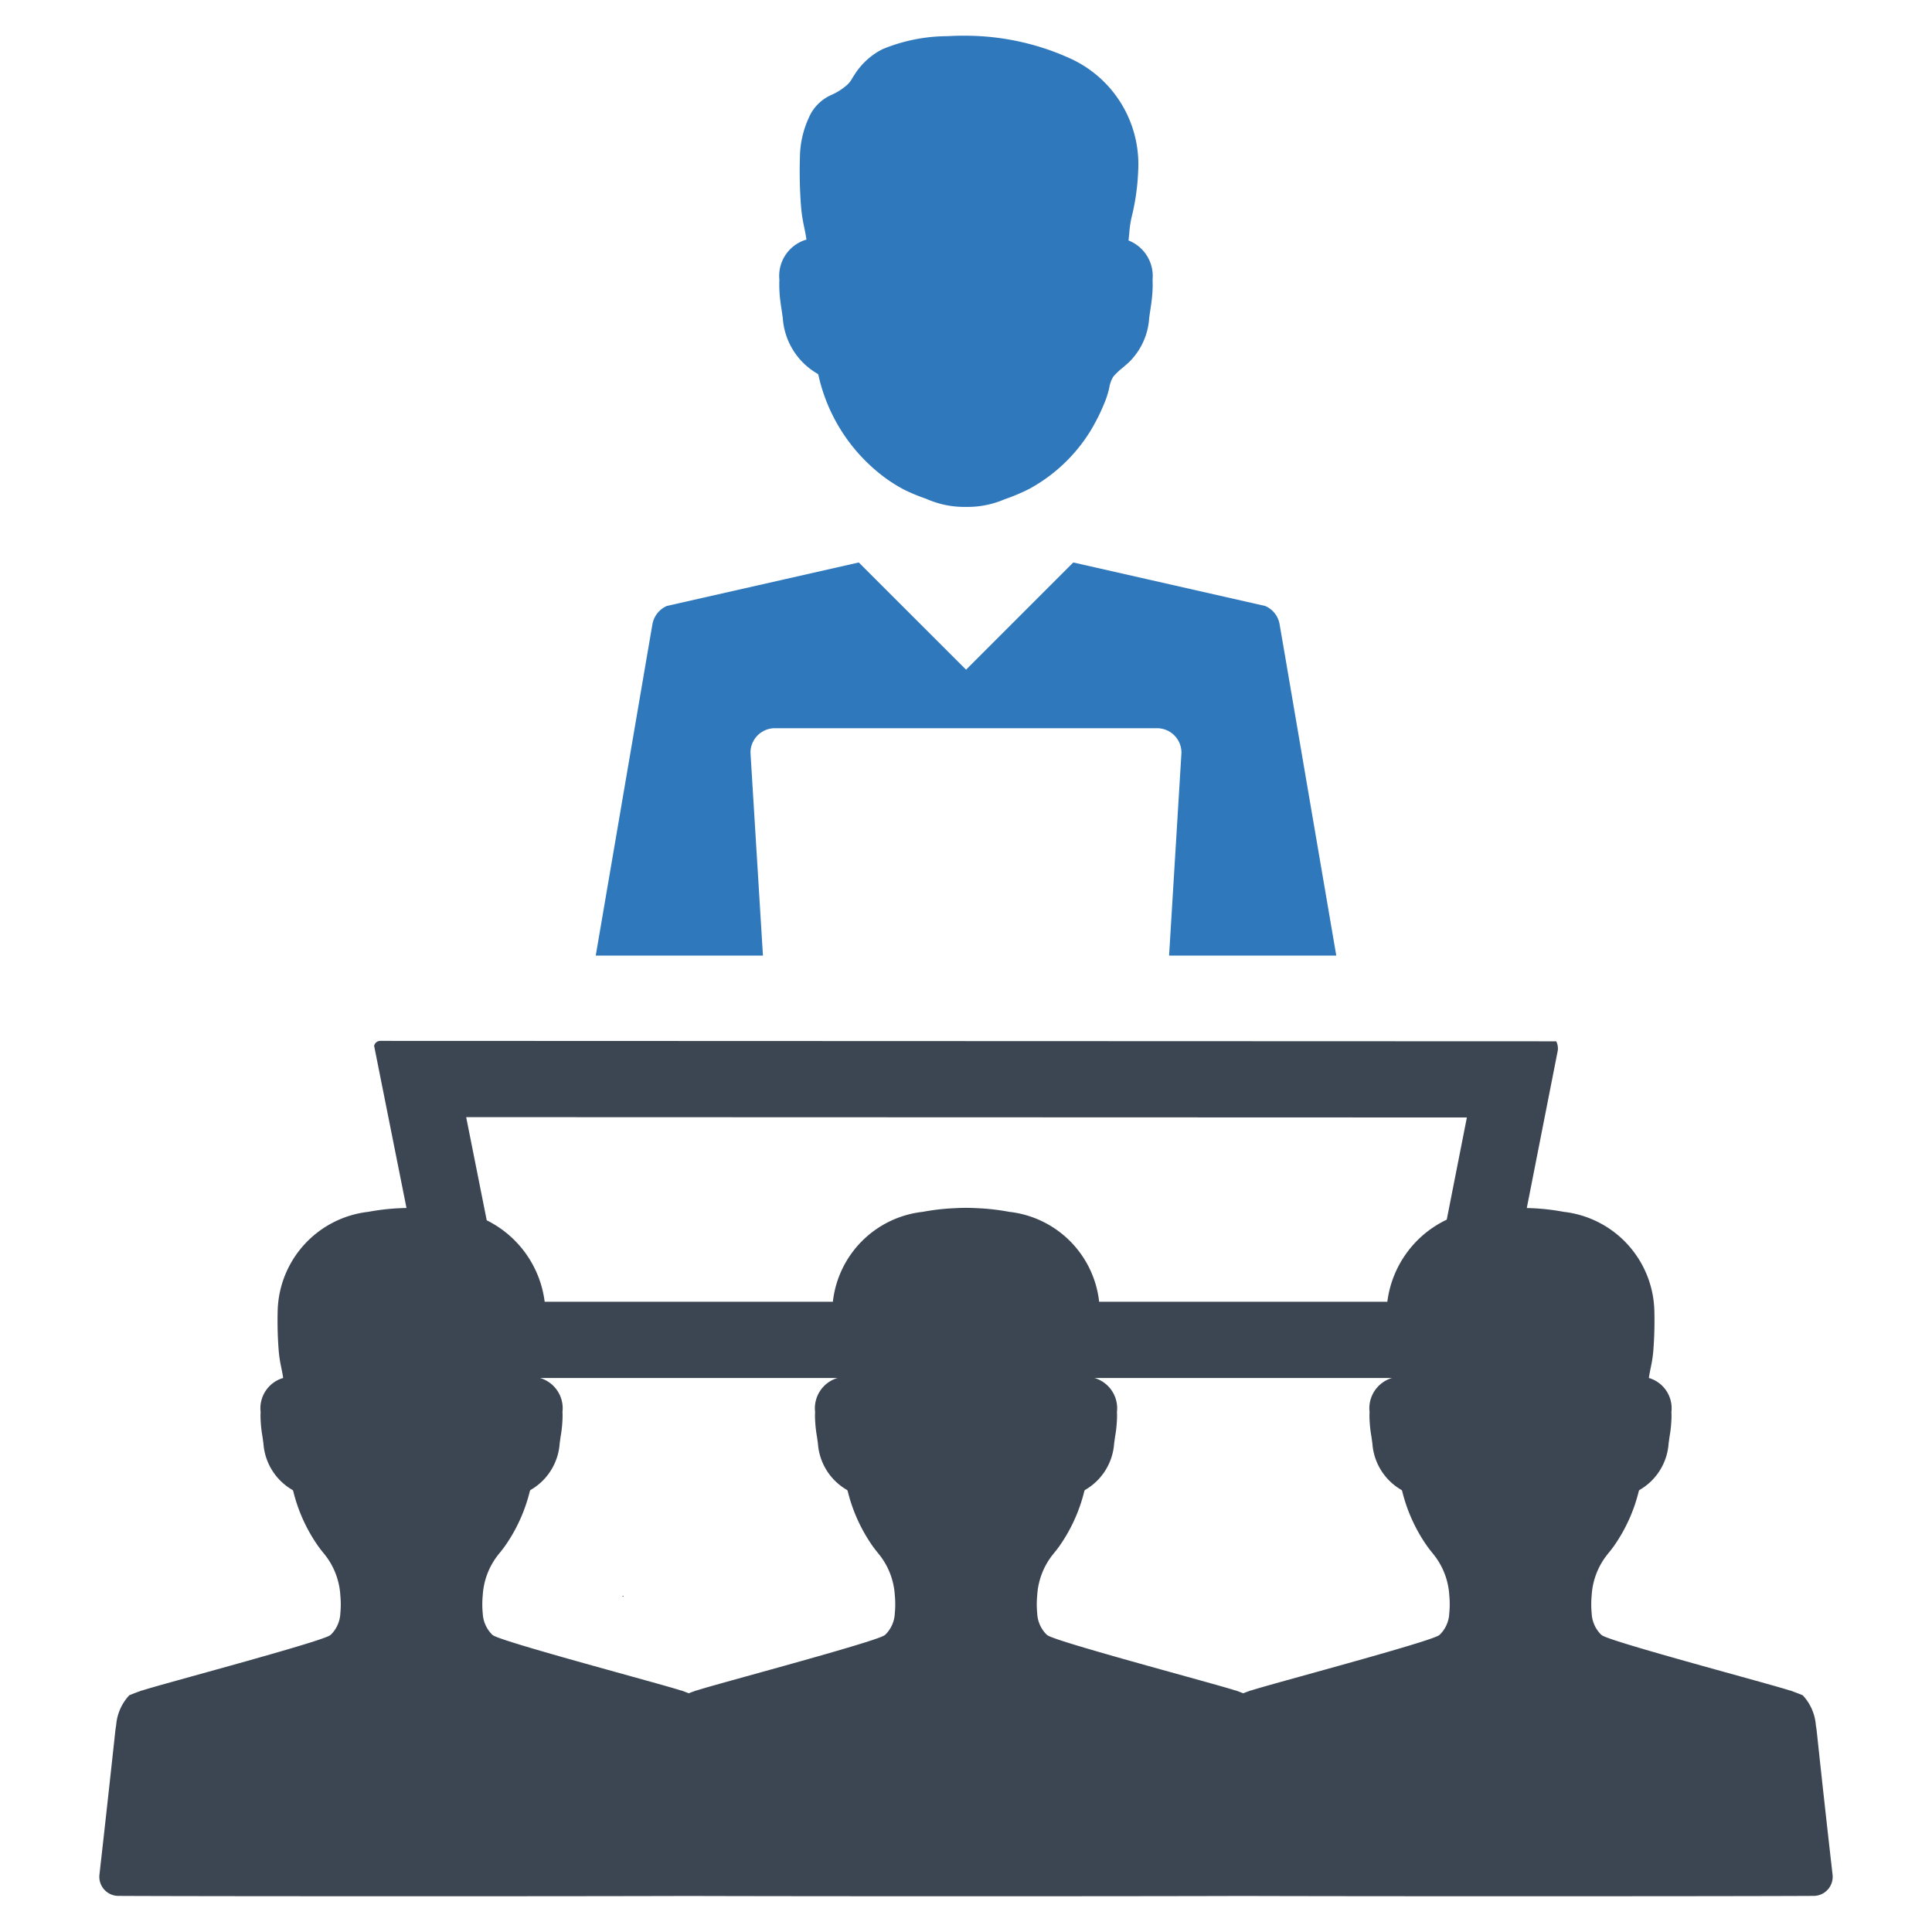 <svg id="Layer_1" data-name="Layer 1" xmlns="http://www.w3.org/2000/svg" viewBox="0 0 128 128"><defs><style>.cls-1{fill:#2f78bc;}.cls-2{fill:#3c4653;}</style></defs><path class="cls-1" d="M49.722,49.884A1.617,1.617,0,0,1,51.36,48.246h25.276a1.617,1.617,0,0,1,1.638,1.637l-.819,13.428H88.532l-1.593-9.312-1.828-10.697-.332-1.93a1.606,1.606,0,0,0-.965-1.226l-12.706-2.881-7.103,7.103-5.975-5.97-1.133-1.133-12.715,2.881a1.638,1.638,0,0,0-.96,1.226l-.332,1.934-1.823,10.662-1.598,9.343h11.078Z"/><path class="cls-1" d="M51.648,19.411c.026.396.083.771.138,1.134.026.182.055.367.078.553a4.612,4.612,0,0,0,2.309,3.67.18.18,0,0,1,.057.115,11.561,11.561,0,0,0,4.632,6.931c.295.201.607.394.925.568l.031.018a11.893,11.893,0,0,0,1.53.641q.039.016.07.031a6.505,6.505,0,0,0,1.34.409A6.424,6.424,0,0,0,64,33.584h.112a6.034,6.034,0,0,0,1.142-.107,6.326,6.326,0,0,0,1.293-.394l.073-.026a12.442,12.442,0,0,0,1.561-.662l.031-.016c.321-.177.631-.367.925-.568a10.829,10.829,0,0,0,3.104-3.256,13.052,13.052,0,0,0,.998-2.023,6.192,6.192,0,0,0,.25-.829,2.017,2.017,0,0,1,.276-.758,4.86,4.86,0,0,1,.62-.587c.13-.112.263-.224.391-.339a4.486,4.486,0,0,0,1.358-2.925q.035-.278.078-.555c.055-.362.112-.738.136-1.131a7.695,7.695,0,0,0,.013-.868.481.481,0,0,0,.003-.06v-.003a2.525,2.525,0,0,0-1.6-2.546c.005-.031.01-.062.013-.089q.02-.188.039-.383a7.177,7.177,0,0,1,.148-1.038,14.94,14.94,0,0,0,.441-3.055,7.706,7.706,0,0,0-4.663-7.564c-.321-.143-.654-.279-.993-.404a16.875,16.875,0,0,0-5.739-1.032c-.425-.005-.855.008-1.275.031a11.33,11.33,0,0,0-4.243.852,4.672,4.672,0,0,0-.446.25,4.758,4.758,0,0,0-1.395,1.392c-.068.104-.128.198-.182.284a1.667,1.667,0,0,1-.422.516,4.068,4.068,0,0,1-.915.576,2.925,2.925,0,0,0-1.4,1.236,6.432,6.432,0,0,0-.735,2.95,29.819,29.819,0,0,0,.078,3.274,10.193,10.193,0,0,0,.19,1.254l.016.073c.057.287.115.563.148.826-.026.005-.052.013-.081.018a2.508,2.508,0,0,0-1.715,2.606l.003.031A8.442,8.442,0,0,0,51.648,19.411Z"/><path class="cls-2" d="M121.412,124.197q-.529-4.62-1.021-9.24c-.024-.229-.047-.443-.084-.641a3.269,3.269,0,0,0-.87-1.998c-.245-.104-.514-.202-.799-.309a.048.048,0,0,1-.02-.007c-.017,0-.03-.007-.054-.007-1.098-.376-11.9-3.228-12.441-3.661a.403.403,0,0,0-.04-.03,2.115,2.115,0,0,1-.631-1.427,6.154,6.154,0,0,1,0-1.166,4.786,4.786,0,0,1,1.071-2.761l.007-.01c.148-.178.292-.363.427-.554a10.777,10.777,0,0,0,1.612-3.574.165.165,0,0,1,.054-.098,3.855,3.855,0,0,0,1.925-3.067.863.863,0,0,1,.013-.094c.017-.124.034-.242.05-.366a8.125,8.125,0,0,0,.114-.944,5.652,5.652,0,0,0,.01-.729l.007-.027a2.094,2.094,0,0,0-1.434-2.173.613.613,0,0,0-.067-.013c.03-.225.077-.453.124-.689l.013-.064a8.279,8.279,0,0,0,.158-1.048,25.577,25.577,0,0,0,.067-2.731,6.77,6.77,0,0,0-6.009-6.482,14.782,14.782,0,0,0-2.119-.242c-.105-.006-.214-.006-.321-.01l2.054-10.44a1.031,1.031,0,0,0-.107-.606l-77.927-.028a.416.416,0,0,0-.387.331l2.144,10.74c-.135.004-.272.005-.404.013a14.783,14.783,0,0,0-2.119.242,6.77,6.77,0,0,0-6.009,6.482,25.446,25.446,0,0,0,.067,2.731,8.261,8.261,0,0,0,.158,1.048l.013.064c.047.235.094.464.124.689a.602.602,0,0,0-.067.013,2.094,2.094,0,0,0-1.434,2.173l.007.027a5.668,5.668,0,0,0,.01.729,8.147,8.147,0,0,0,.114.944c.017.124.034.242.05.366a.839.839,0,0,1,.013.094,3.855,3.855,0,0,0,1.925,3.067.165.165,0,0,1,.054.098,10.773,10.773,0,0,0,1.612,3.574c.134.192.279.376.426.554l.007.01a4.785,4.785,0,0,1,1.071,2.761,6.129,6.129,0,0,1,0,1.166,2.115,2.115,0,0,1-.631,1.427.414.414,0,0,0-.04.03c-.541.433-11.343,3.285-12.441,3.661-.024,0-.037.007-.054.007a.048.048,0,0,1-.02.007c-.286.107-.554.205-.799.309a3.271,3.271,0,0,0-.87,1.998c-.037.198-.06.413-.084.641q-.499,4.62-1.021,9.24a1.267,1.267,0,0,0,1.26,1.411c3.191.017,11.303.024,19.417.024,7.345,0,14.674-.006,18.367-.019,3.693.013,11.022.019,18.367.019s14.674-.006,18.367-.019c3.693.013,11.023.019,18.367.019,8.115,0,16.227-.007,19.418-.024A1.266,1.266,0,0,0,121.412,124.197ZM59.284,106.876a2.114,2.114,0,0,1-.631,1.427.416.416,0,0,0-.04.03c-.541.433-11.343,3.285-12.441,3.661-.024,0-.037.007-.054.007a.048.048,0,0,1-.02.007c-.162.061-.316.118-.465.176-.149-.057-.304-.115-.465-.176a.048.048,0,0,1-.02-.007c-.017,0-.03-.007-.054-.007-1.098-.376-11.9-3.228-12.441-3.661a.403.403,0,0,0-.04-.03,2.115,2.115,0,0,1-.631-1.427,6.154,6.154,0,0,1,0-1.166,4.786,4.786,0,0,1,1.071-2.761l.007-.01c.148-.178.292-.363.427-.554a10.777,10.777,0,0,0,1.612-3.574.165.165,0,0,1,.054-.098,3.855,3.855,0,0,0,1.925-3.067.863.863,0,0,1,.013-.094c.017-.124.034-.242.05-.366a8.125,8.125,0,0,0,.114-.944,5.652,5.652,0,0,0,.01-.729l.007-.027a2.094,2.094,0,0,0-1.434-2.173.613.613,0,0,0-.067-.013l.001-.004h19.724l.001.004a.605.605,0,0,0-.067.013,2.094,2.094,0,0,0-1.434,2.173l.007.027a5.686,5.686,0,0,0,.01.729,8.147,8.147,0,0,0,.114.944c.017.124.034.242.05.366a.863.863,0,0,1,.013.094,3.855,3.855,0,0,0,1.925,3.067.165.165,0,0,1,.054.098,10.773,10.773,0,0,0,1.612,3.574c.134.192.279.376.426.554l.007.01a4.785,4.785,0,0,1,1.071,2.761A6.121,6.121,0,0,1,59.284,106.876Zm36.735,0a2.115,2.115,0,0,1-.631,1.427.414.414,0,0,0-.04.03c-.541.433-11.343,3.285-12.441,3.661-.024,0-.037.007-.054.007a.048.048,0,0,1-.02.007c-.161.061-.316.118-.465.176-.149-.057-.304-.115-.465-.176a.048.048,0,0,1-.02-.007c-.017,0-.03-.007-.054-.007-1.098-.376-11.9-3.228-12.441-3.661a.416.416,0,0,0-.04-.03,2.115,2.115,0,0,1-.631-1.427,6.154,6.154,0,0,1,0-1.166,4.786,4.786,0,0,1,1.071-2.761l.007-.01c.148-.178.292-.363.427-.554a10.775,10.775,0,0,0,1.612-3.574.165.165,0,0,1,.054-.098,3.855,3.855,0,0,0,1.925-3.067.888.888,0,0,1,.013-.094c.017-.124.034-.242.05-.366a8.169,8.169,0,0,0,.114-.944,5.635,5.635,0,0,0,.01-.729l.007-.027a2.094,2.094,0,0,0-1.434-2.173.614.614,0,0,0-.067-.013l.001-.004h19.724l.001.004a.602.602,0,0,0-.067.013,2.094,2.094,0,0,0-1.434,2.173l.007.027a5.668,5.668,0,0,0,.01.729,8.147,8.147,0,0,0,.114.944c.017.124.034.242.05.366a.863.863,0,0,1,.013.094,3.855,3.855,0,0,0,1.925,3.067.165.165,0,0,1,.054.098,10.773,10.773,0,0,0,1.612,3.574c.134.192.279.376.426.554l.007.01a4.785,4.785,0,0,1,1.071,2.761A6.129,6.129,0,0,1,96.019,106.876Zm-.168-26.071a6.99,6.99,0,0,0-3.936,5.438h-19.094a6.742,6.742,0,0,0-5.962-5.956,14.782,14.782,0,0,0-2.119-.242c-.242-.013-.49-.02-.739-.023-.249.003-.497.01-.739.023a14.783,14.783,0,0,0-2.12.242,6.741,6.741,0,0,0-5.962,5.956H36.086a7.001,7.001,0,0,0-3.839-5.394l-1.362-6.835,66.299.022Z"/><path class="cls-2" d="M41.245,105.753c.012.011.02.025.031.036.012-.012.021-.027.034-.039l.018-.017h-.103Z"/></svg>